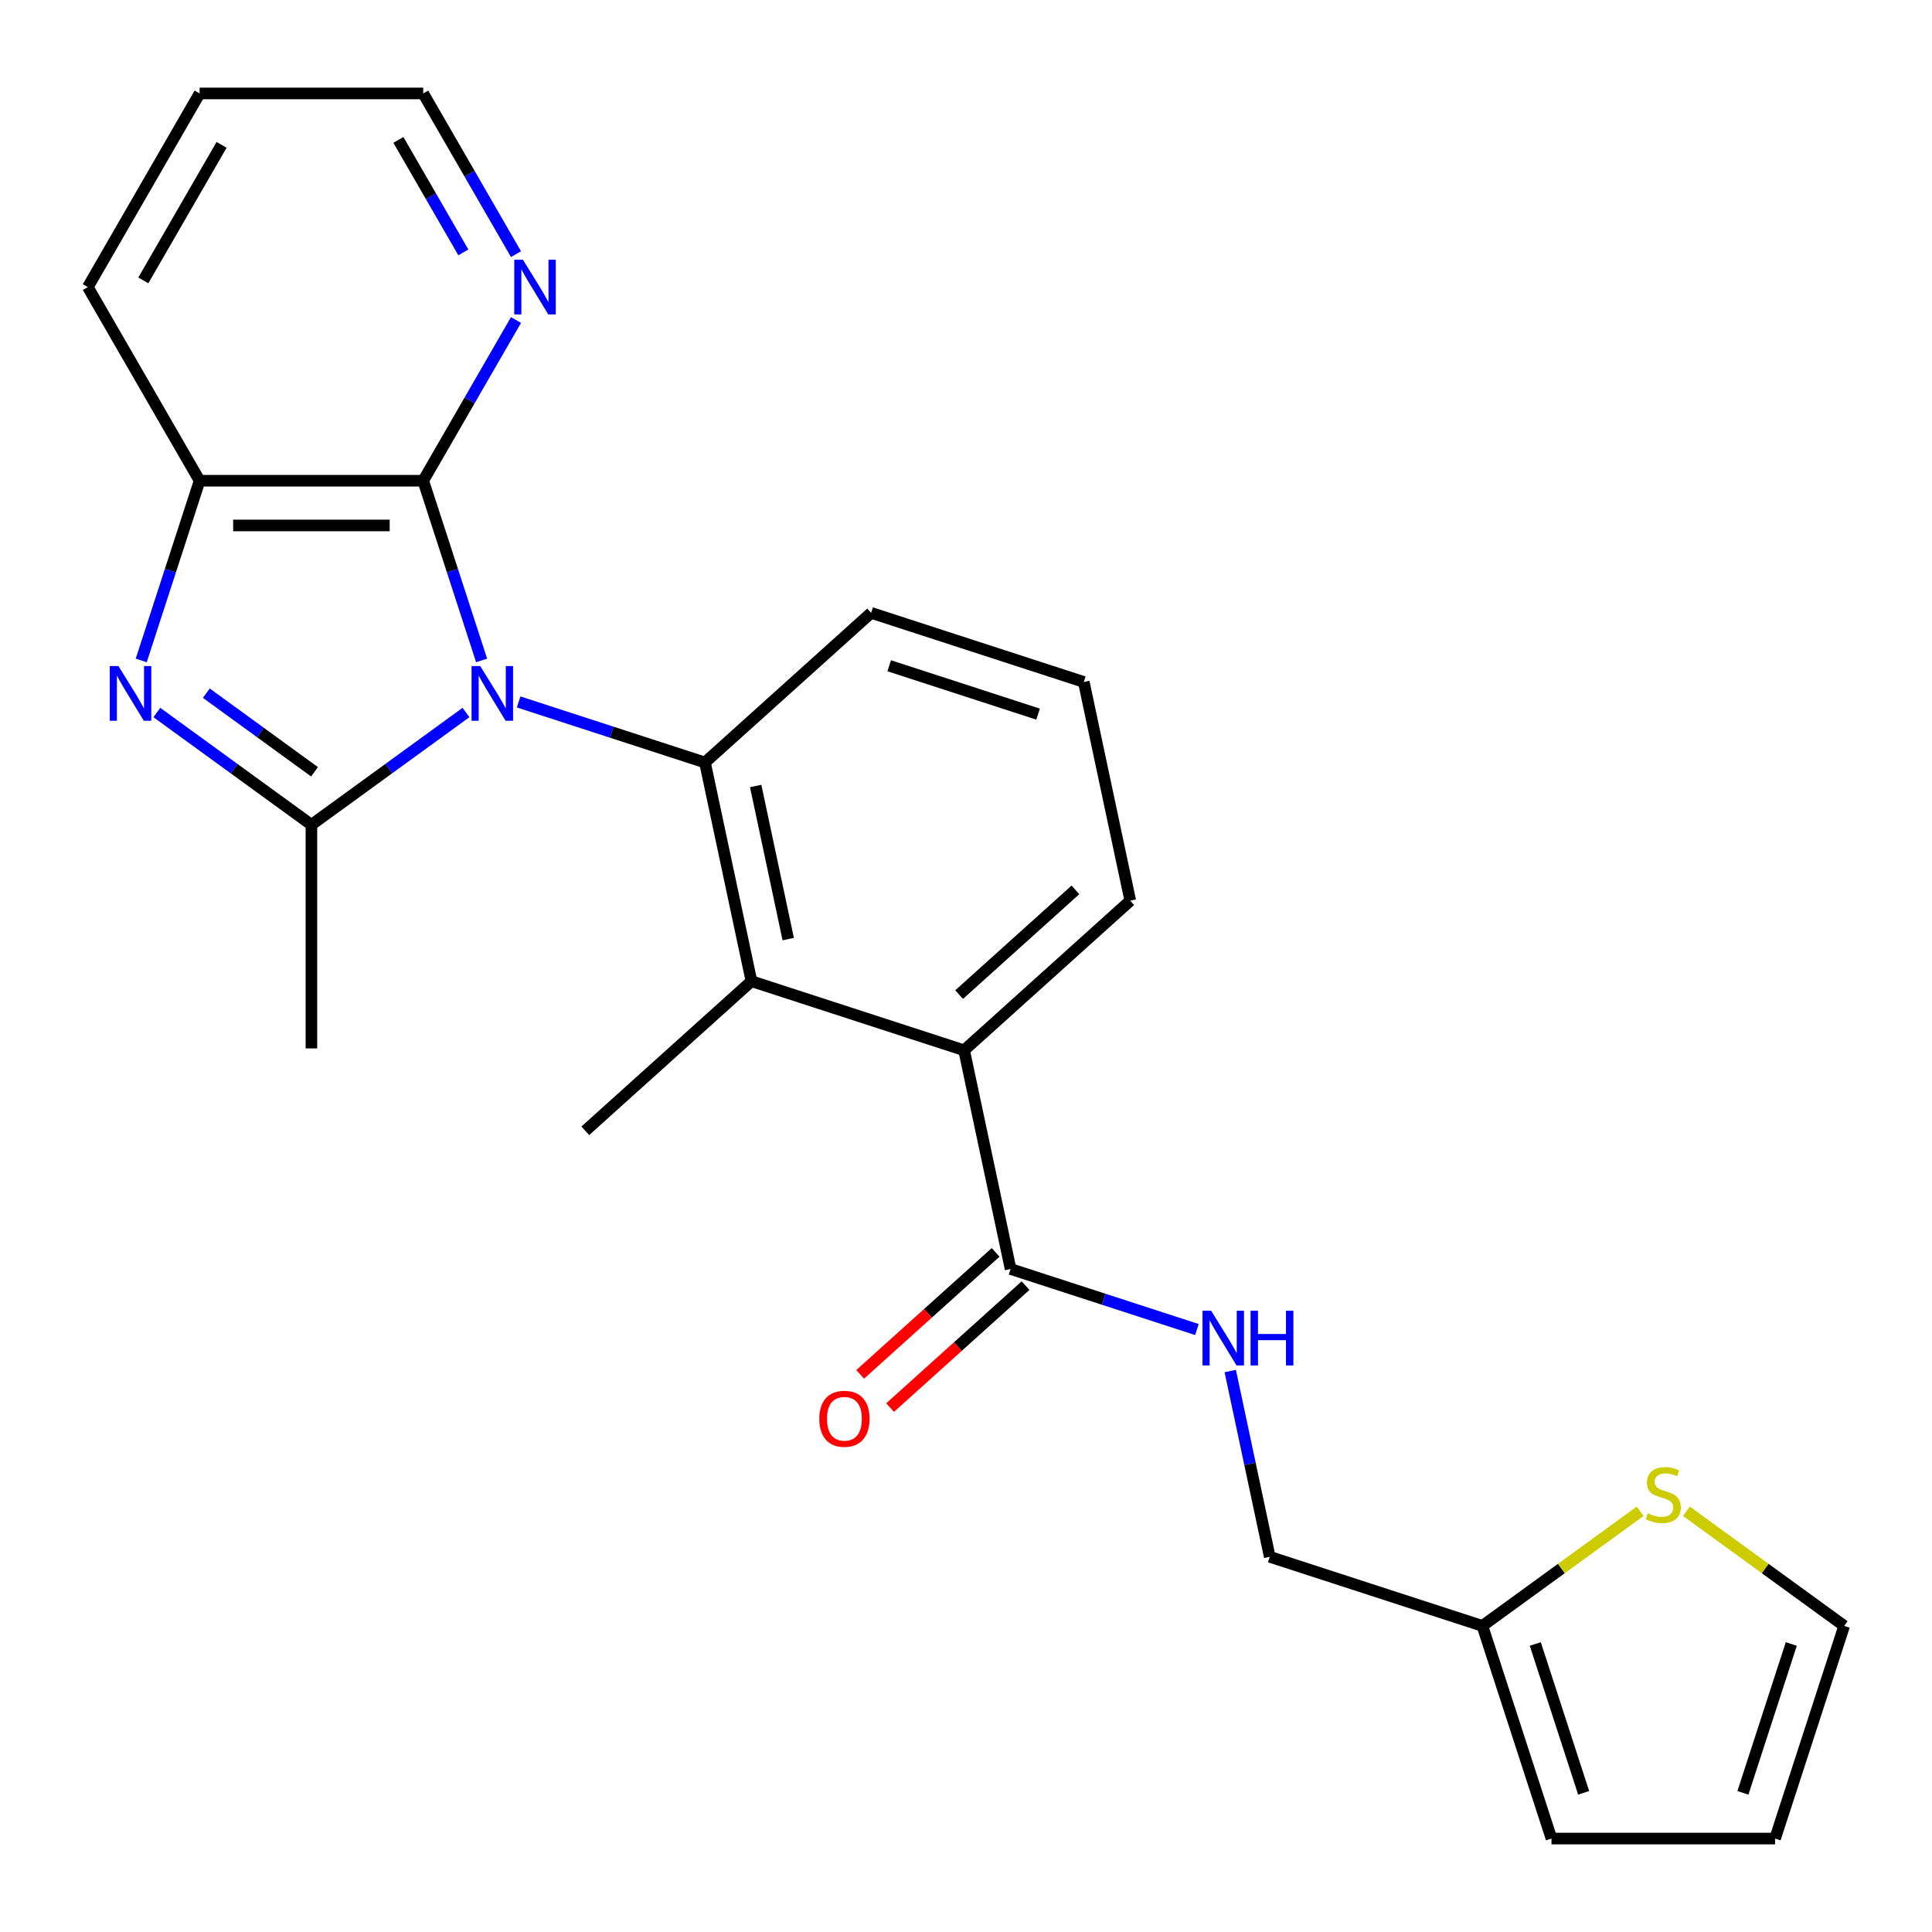 <?xml version='1.0' encoding='iso-8859-1'?>
<svg version='1.1' baseProfile='full'
              xmlns='http://www.w3.org/2000/svg'
                      xmlns:rdkit='http://www.rdkit.org/xml'
                      xmlns:xlink='http://www.w3.org/1999/xlink'
                  xml:space='preserve'
width='1000px' height='1000px' viewBox='0 0 1000 1000'>
<!-- END OF HEADER -->
<rect style='opacity:1.0;fill:#FFFFFF;stroke:none' width='1000' height='1000' x='0' y='0'> </rect>
<path class='bond-0' d='M 241.186,368.799 L 201.187,397.86' style='fill:none;fill-rule:evenodd;stroke:#0000FF;stroke-width:6px;stroke-linecap:butt;stroke-linejoin:miter;stroke-opacity:1' />
<path class='bond-0' d='M 201.187,397.86 L 161.188,426.92' style='fill:none;fill-rule:evenodd;stroke:#000000;stroke-width:6px;stroke-linecap:butt;stroke-linejoin:miter;stroke-opacity:1' />
<path class='bond-2' d='M 268.452,363.324 L 316.67,378.991' style='fill:none;fill-rule:evenodd;stroke:#0000FF;stroke-width:6px;stroke-linecap:butt;stroke-linejoin:miter;stroke-opacity:1' />
<path class='bond-2' d='M 316.67,378.991 L 364.889,394.658' style='fill:none;fill-rule:evenodd;stroke:#000000;stroke-width:6px;stroke-linecap:butt;stroke-linejoin:miter;stroke-opacity:1' />
<path class='bond-3' d='M 249.278,341.84 L 234.167,295.332' style='fill:none;fill-rule:evenodd;stroke:#0000FF;stroke-width:6px;stroke-linecap:butt;stroke-linejoin:miter;stroke-opacity:1' />
<path class='bond-3' d='M 234.167,295.332 L 219.055,248.824' style='fill:none;fill-rule:evenodd;stroke:#000000;stroke-width:6px;stroke-linecap:butt;stroke-linejoin:miter;stroke-opacity:1' />
<path class='bond-1' d='M 161.188,426.92 L 121.19,397.86' style='fill:none;fill-rule:evenodd;stroke:#000000;stroke-width:6px;stroke-linecap:butt;stroke-linejoin:miter;stroke-opacity:1' />
<path class='bond-1' d='M 121.19,397.86 L 81.191,368.799' style='fill:none;fill-rule:evenodd;stroke:#0000FF;stroke-width:6px;stroke-linecap:butt;stroke-linejoin:miter;stroke-opacity:1' />
<path class='bond-1' d='M 162.794,399.476 L 134.795,379.134' style='fill:none;fill-rule:evenodd;stroke:#000000;stroke-width:6px;stroke-linecap:butt;stroke-linejoin:miter;stroke-opacity:1' />
<path class='bond-1' d='M 134.795,379.134 L 106.796,358.791' style='fill:none;fill-rule:evenodd;stroke:#0000FF;stroke-width:6px;stroke-linecap:butt;stroke-linejoin:miter;stroke-opacity:1' />
<path class='bond-17' d='M 161.188,426.92 L 161.188,542.654' style='fill:none;fill-rule:evenodd;stroke:#000000;stroke-width:6px;stroke-linecap:butt;stroke-linejoin:miter;stroke-opacity:1' />
<path class='bond-25' d='M 73.099,341.84 L 88.21,295.332' style='fill:none;fill-rule:evenodd;stroke:#0000FF;stroke-width:6px;stroke-linecap:butt;stroke-linejoin:miter;stroke-opacity:1' />
<path class='bond-25' d='M 88.21,295.332 L 103.321,248.824' style='fill:none;fill-rule:evenodd;stroke:#000000;stroke-width:6px;stroke-linecap:butt;stroke-linejoin:miter;stroke-opacity:1' />
<path class='bond-4' d='M 364.889,394.658 L 388.951,507.862' style='fill:none;fill-rule:evenodd;stroke:#000000;stroke-width:6px;stroke-linecap:butt;stroke-linejoin:miter;stroke-opacity:1' />
<path class='bond-4' d='M 391.139,406.826 L 407.983,486.069' style='fill:none;fill-rule:evenodd;stroke:#000000;stroke-width:6px;stroke-linecap:butt;stroke-linejoin:miter;stroke-opacity:1' />
<path class='bond-18' d='M 364.889,394.658 L 450.896,317.216' style='fill:none;fill-rule:evenodd;stroke:#000000;stroke-width:6px;stroke-linecap:butt;stroke-linejoin:miter;stroke-opacity:1' />
<path class='bond-5' d='M 219.055,248.824 L 103.321,248.824' style='fill:none;fill-rule:evenodd;stroke:#000000;stroke-width:6px;stroke-linecap:butt;stroke-linejoin:miter;stroke-opacity:1' />
<path class='bond-5' d='M 201.695,271.971 L 120.682,271.971' style='fill:none;fill-rule:evenodd;stroke:#000000;stroke-width:6px;stroke-linecap:butt;stroke-linejoin:miter;stroke-opacity:1' />
<path class='bond-8' d='M 219.055,248.824 L 243.066,207.237' style='fill:none;fill-rule:evenodd;stroke:#000000;stroke-width:6px;stroke-linecap:butt;stroke-linejoin:miter;stroke-opacity:1' />
<path class='bond-8' d='M 243.066,207.237 L 267.077,165.649' style='fill:none;fill-rule:evenodd;stroke:#0000FF;stroke-width:6px;stroke-linecap:butt;stroke-linejoin:miter;stroke-opacity:1' />
<path class='bond-6' d='M 388.951,507.862 L 499.02,543.626' style='fill:none;fill-rule:evenodd;stroke:#000000;stroke-width:6px;stroke-linecap:butt;stroke-linejoin:miter;stroke-opacity:1' />
<path class='bond-19' d='M 388.951,507.862 L 302.944,585.303' style='fill:none;fill-rule:evenodd;stroke:#000000;stroke-width:6px;stroke-linecap:butt;stroke-linejoin:miter;stroke-opacity:1' />
<path class='bond-21' d='M 103.321,248.824 L 45.455,148.596' style='fill:none;fill-rule:evenodd;stroke:#000000;stroke-width:6px;stroke-linecap:butt;stroke-linejoin:miter;stroke-opacity:1' />
<path class='bond-7' d='M 499.02,543.626 L 523.083,656.831' style='fill:none;fill-rule:evenodd;stroke:#000000;stroke-width:6px;stroke-linecap:butt;stroke-linejoin:miter;stroke-opacity:1' />
<path class='bond-27' d='M 499.02,543.626 L 585.027,466.185' style='fill:none;fill-rule:evenodd;stroke:#000000;stroke-width:6px;stroke-linecap:butt;stroke-linejoin:miter;stroke-opacity:1' />
<path class='bond-27' d='M 496.433,514.809 L 556.638,460.6' style='fill:none;fill-rule:evenodd;stroke:#000000;stroke-width:6px;stroke-linecap:butt;stroke-linejoin:miter;stroke-opacity:1' />
<path class='bond-9' d='M 523.083,656.831 L 571.301,672.498' style='fill:none;fill-rule:evenodd;stroke:#000000;stroke-width:6px;stroke-linecap:butt;stroke-linejoin:miter;stroke-opacity:1' />
<path class='bond-9' d='M 571.301,672.498 L 619.519,688.165' style='fill:none;fill-rule:evenodd;stroke:#0000FF;stroke-width:6px;stroke-linecap:butt;stroke-linejoin:miter;stroke-opacity:1' />
<path class='bond-13' d='M 515.339,648.23 L 480.282,679.795' style='fill:none;fill-rule:evenodd;stroke:#000000;stroke-width:6px;stroke-linecap:butt;stroke-linejoin:miter;stroke-opacity:1' />
<path class='bond-13' d='M 480.282,679.795 L 445.225,711.361' style='fill:none;fill-rule:evenodd;stroke:#FF0000;stroke-width:6px;stroke-linecap:butt;stroke-linejoin:miter;stroke-opacity:1' />
<path class='bond-13' d='M 530.827,665.432 L 495.77,696.997' style='fill:none;fill-rule:evenodd;stroke:#000000;stroke-width:6px;stroke-linecap:butt;stroke-linejoin:miter;stroke-opacity:1' />
<path class='bond-13' d='M 495.77,696.997 L 460.713,728.562' style='fill:none;fill-rule:evenodd;stroke:#FF0000;stroke-width:6px;stroke-linecap:butt;stroke-linejoin:miter;stroke-opacity:1' />
<path class='bond-23' d='M 267.077,131.543 L 243.066,89.955' style='fill:none;fill-rule:evenodd;stroke:#0000FF;stroke-width:6px;stroke-linecap:butt;stroke-linejoin:miter;stroke-opacity:1' />
<path class='bond-23' d='M 243.066,89.955 L 219.055,48.367' style='fill:none;fill-rule:evenodd;stroke:#000000;stroke-width:6px;stroke-linecap:butt;stroke-linejoin:miter;stroke-opacity:1' />
<path class='bond-23' d='M 239.828,130.64 L 223.02,101.528' style='fill:none;fill-rule:evenodd;stroke:#0000FF;stroke-width:6px;stroke-linecap:butt;stroke-linejoin:miter;stroke-opacity:1' />
<path class='bond-23' d='M 223.02,101.528 L 206.213,72.417' style='fill:none;fill-rule:evenodd;stroke:#000000;stroke-width:6px;stroke-linecap:butt;stroke-linejoin:miter;stroke-opacity:1' />
<path class='bond-16' d='M 636.777,709.648 L 646.996,757.724' style='fill:none;fill-rule:evenodd;stroke:#0000FF;stroke-width:6px;stroke-linecap:butt;stroke-linejoin:miter;stroke-opacity:1' />
<path class='bond-16' d='M 646.996,757.724 L 657.215,805.799' style='fill:none;fill-rule:evenodd;stroke:#000000;stroke-width:6px;stroke-linecap:butt;stroke-linejoin:miter;stroke-opacity:1' />
<path class='bond-10' d='M 848.941,782.236 L 808.113,811.899' style='fill:none;fill-rule:evenodd;stroke:#CCCC00;stroke-width:6px;stroke-linecap:butt;stroke-linejoin:miter;stroke-opacity:1' />
<path class='bond-10' d='M 808.113,811.899 L 767.284,841.563' style='fill:none;fill-rule:evenodd;stroke:#000000;stroke-width:6px;stroke-linecap:butt;stroke-linejoin:miter;stroke-opacity:1' />
<path class='bond-12' d='M 872.888,782.236 L 913.717,811.899' style='fill:none;fill-rule:evenodd;stroke:#CCCC00;stroke-width:6px;stroke-linecap:butt;stroke-linejoin:miter;stroke-opacity:1' />
<path class='bond-12' d='M 913.717,811.899 L 954.545,841.563' style='fill:none;fill-rule:evenodd;stroke:#000000;stroke-width:6px;stroke-linecap:butt;stroke-linejoin:miter;stroke-opacity:1' />
<path class='bond-11' d='M 767.284,841.563 L 657.215,805.799' style='fill:none;fill-rule:evenodd;stroke:#000000;stroke-width:6px;stroke-linecap:butt;stroke-linejoin:miter;stroke-opacity:1' />
<path class='bond-14' d='M 767.284,841.563 L 803.048,951.633' style='fill:none;fill-rule:evenodd;stroke:#000000;stroke-width:6px;stroke-linecap:butt;stroke-linejoin:miter;stroke-opacity:1' />
<path class='bond-14' d='M 794.663,850.921 L 819.697,927.969' style='fill:none;fill-rule:evenodd;stroke:#000000;stroke-width:6px;stroke-linecap:butt;stroke-linejoin:miter;stroke-opacity:1' />
<path class='bond-28' d='M 954.545,841.563 L 918.782,951.633' style='fill:none;fill-rule:evenodd;stroke:#000000;stroke-width:6px;stroke-linecap:butt;stroke-linejoin:miter;stroke-opacity:1' />
<path class='bond-28' d='M 927.167,850.921 L 902.132,927.969' style='fill:none;fill-rule:evenodd;stroke:#000000;stroke-width:6px;stroke-linecap:butt;stroke-linejoin:miter;stroke-opacity:1' />
<path class='bond-15' d='M 803.048,951.633 L 918.782,951.633' style='fill:none;fill-rule:evenodd;stroke:#000000;stroke-width:6px;stroke-linecap:butt;stroke-linejoin:miter;stroke-opacity:1' />
<path class='bond-22' d='M 450.896,317.216 L 560.965,352.98' style='fill:none;fill-rule:evenodd;stroke:#000000;stroke-width:6px;stroke-linecap:butt;stroke-linejoin:miter;stroke-opacity:1' />
<path class='bond-22' d='M 460.253,344.595 L 537.302,369.63' style='fill:none;fill-rule:evenodd;stroke:#000000;stroke-width:6px;stroke-linecap:butt;stroke-linejoin:miter;stroke-opacity:1' />
<path class='bond-20' d='M 585.027,466.185 L 560.965,352.98' style='fill:none;fill-rule:evenodd;stroke:#000000;stroke-width:6px;stroke-linecap:butt;stroke-linejoin:miter;stroke-opacity:1' />
<path class='bond-26' d='M 45.455,148.596 L 103.321,48.367' style='fill:none;fill-rule:evenodd;stroke:#000000;stroke-width:6px;stroke-linecap:butt;stroke-linejoin:miter;stroke-opacity:1' />
<path class='bond-26' d='M 74.18,145.135 L 114.687,74.975' style='fill:none;fill-rule:evenodd;stroke:#000000;stroke-width:6px;stroke-linecap:butt;stroke-linejoin:miter;stroke-opacity:1' />
<path class='bond-24' d='M 219.055,48.367 L 103.321,48.367' style='fill:none;fill-rule:evenodd;stroke:#000000;stroke-width:6px;stroke-linecap:butt;stroke-linejoin:miter;stroke-opacity:1' />
<path  class='atom-0' d='M 248.559 344.734
L 257.839 359.734
Q 258.759 361.214, 260.239 363.894
Q 261.719 366.574, 261.799 366.734
L 261.799 344.734
L 265.559 344.734
L 265.559 373.054
L 261.679 373.054
L 251.719 356.654
Q 250.559 354.734, 249.319 352.534
Q 248.119 350.334, 247.759 349.654
L 247.759 373.054
L 244.079 373.054
L 244.079 344.734
L 248.559 344.734
' fill='#0000FF'/>
<path  class='atom-2' d='M 61.298 344.734
L 70.578 359.734
Q 71.498 361.214, 72.978 363.894
Q 74.458 366.574, 74.538 366.734
L 74.538 344.734
L 78.298 344.734
L 78.298 373.054
L 74.418 373.054
L 64.458 356.654
Q 63.298 354.734, 62.058 352.534
Q 60.858 350.334, 60.498 349.654
L 60.498 373.054
L 56.818 373.054
L 56.818 344.734
L 61.298 344.734
' fill='#0000FF'/>
<path  class='atom-9' d='M 270.662 134.436
L 279.942 149.436
Q 280.862 150.916, 282.342 153.596
Q 283.822 156.276, 283.902 156.436
L 283.902 134.436
L 287.662 134.436
L 287.662 162.756
L 283.782 162.756
L 273.822 146.356
Q 272.662 144.436, 271.422 142.236
Q 270.222 140.036, 269.862 139.356
L 269.862 162.756
L 266.182 162.756
L 266.182 134.436
L 270.662 134.436
' fill='#0000FF'/>
<path  class='atom-10' d='M 626.892 678.435
L 636.172 693.435
Q 637.092 694.915, 638.572 697.595
Q 640.052 700.275, 640.132 700.435
L 640.132 678.435
L 643.892 678.435
L 643.892 706.755
L 640.012 706.755
L 630.052 690.355
Q 628.892 688.435, 627.652 686.235
Q 626.452 684.035, 626.092 683.355
L 626.092 706.755
L 622.412 706.755
L 622.412 678.435
L 626.892 678.435
' fill='#0000FF'/>
<path  class='atom-10' d='M 647.292 678.435
L 651.132 678.435
L 651.132 690.475
L 665.612 690.475
L 665.612 678.435
L 669.452 678.435
L 669.452 706.755
L 665.612 706.755
L 665.612 693.675
L 651.132 693.675
L 651.132 706.755
L 647.292 706.755
L 647.292 678.435
' fill='#0000FF'/>
<path  class='atom-11' d='M 852.915 783.256
Q 853.235 783.376, 854.555 783.936
Q 855.875 784.496, 857.315 784.856
Q 858.795 785.176, 860.235 785.176
Q 862.915 785.176, 864.475 783.896
Q 866.035 782.576, 866.035 780.296
Q 866.035 778.736, 865.235 777.776
Q 864.475 776.816, 863.275 776.296
Q 862.075 775.776, 860.075 775.176
Q 857.555 774.416, 856.035 773.696
Q 854.555 772.976, 853.475 771.456
Q 852.435 769.936, 852.435 767.376
Q 852.435 763.816, 854.835 761.616
Q 857.275 759.416, 862.075 759.416
Q 865.355 759.416, 869.075 760.976
L 868.155 764.056
Q 864.755 762.656, 862.195 762.656
Q 859.435 762.656, 857.915 763.816
Q 856.395 764.936, 856.435 766.896
Q 856.435 768.416, 857.195 769.336
Q 857.995 770.256, 859.115 770.776
Q 860.275 771.296, 862.195 771.896
Q 864.755 772.696, 866.275 773.496
Q 867.795 774.296, 868.875 775.936
Q 869.995 777.536, 869.995 780.296
Q 869.995 784.216, 867.355 786.336
Q 864.755 788.416, 860.395 788.416
Q 857.875 788.416, 855.955 787.856
Q 854.075 787.336, 851.835 786.416
L 852.915 783.256
' fill='#CCCC00'/>
<path  class='atom-14' d='M 424.076 734.352
Q 424.076 727.552, 427.436 723.752
Q 430.796 719.952, 437.076 719.952
Q 443.356 719.952, 446.716 723.752
Q 450.076 727.552, 450.076 734.352
Q 450.076 741.232, 446.676 745.152
Q 443.276 749.032, 437.076 749.032
Q 430.836 749.032, 427.436 745.152
Q 424.076 741.272, 424.076 734.352
M 437.076 745.832
Q 441.396 745.832, 443.716 742.952
Q 446.076 740.032, 446.076 734.352
Q 446.076 728.792, 443.716 725.992
Q 441.396 723.152, 437.076 723.152
Q 432.756 723.152, 430.396 725.952
Q 428.076 728.752, 428.076 734.352
Q 428.076 740.072, 430.396 742.952
Q 432.756 745.832, 437.076 745.832
' fill='#FF0000'/>
</svg>
